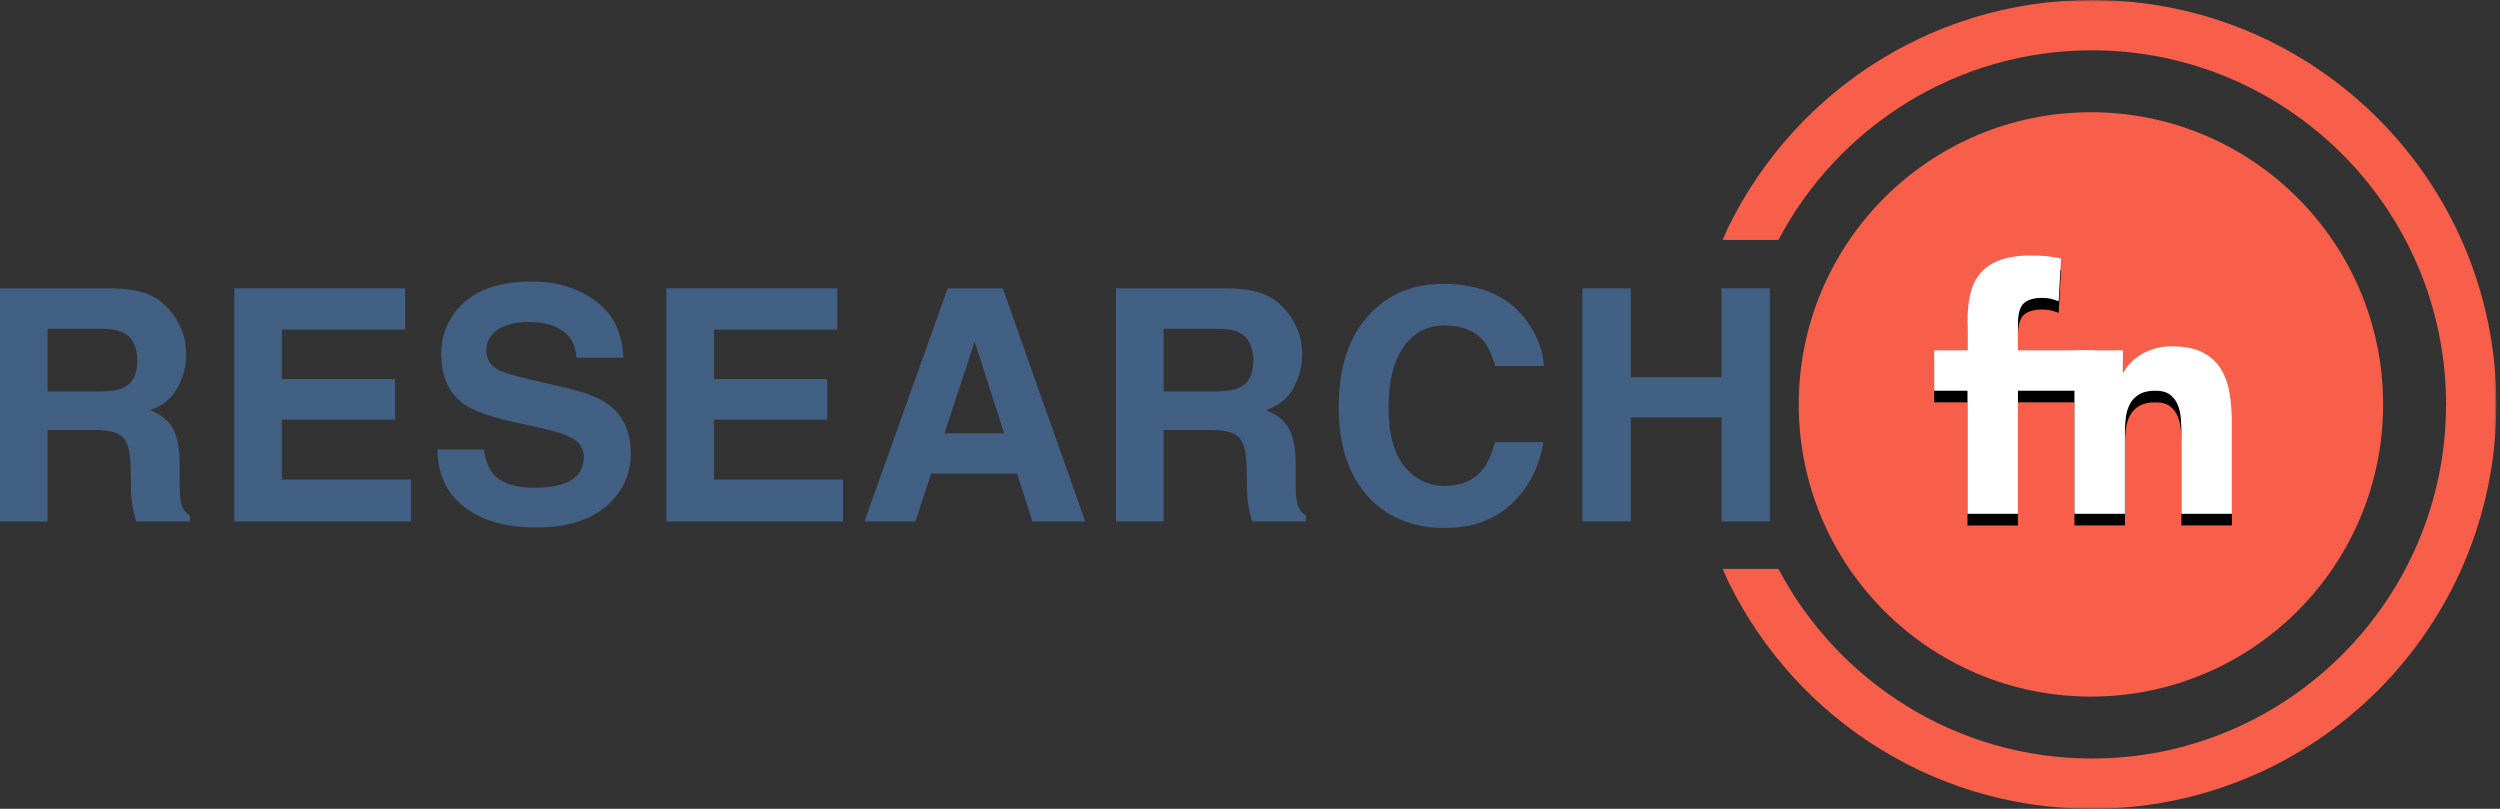<?xml version="1.0" encoding="UTF-8"?>
<svg width="646px" height="209px" viewBox="0 0 646 209" version="1.1" xmlns="http://www.w3.org/2000/svg" xmlns:xlink="http://www.w3.org/1999/xlink">
    <rect x="0" y="0" width="646" height="209" fill="#333333" stroke="none"/>
    <!-- Generator: Sketch 49.3 (51167) - http://www.bohemiancoding.com/sketch -->
    <title>Page 1</title>
    <desc>Created with Sketch.</desc>
    <defs>
        <polygon id="path-1" points="0.067 0 200.057 0 200.057 209 0.067 209"></polygon>
    </defs>
    <g id="Page-1" stroke="none" stroke-width="1" fill="none" fill-rule="evenodd">
        <g>
            <path d="M615.795,104.5 C615.795,146.197 581.992,180 540.295,180 C498.598,180 464.795,146.197 464.795,104.5 C464.795,62.803 498.598,29 540.295,29 C581.992,29 615.795,62.803 615.795,104.5" id="Fill-1" fill="#F75F4A"></path>
            <g id="Group-5" transform="translate(445, 0)">
                <mask id="mask-2" fill="white">
                    <use xlink:href="#path-1"></use>
                </mask>
                <g id="Clip-4"></g>
                <path d="M95.557,0 C52.978,0 16.351,25.468 0.067,62 L14.547,62 C29.879,32.893 60.436,13 95.557,13 C146.01,13 187.057,54.047 187.057,104.5 C187.057,154.953 146.01,196 95.557,196 C60.436,196 29.879,176.107 14.547,147 L0.067,147 C16.351,183.531 52.978,209 95.557,209 C153.271,209 200.057,162.214 200.057,104.5 C200.057,46.786 153.271,0 95.557,0" id="Fill-3" fill="#F75F4A" mask="url(#mask-2)"></path>
            </g>
            <path d="M12.302,84.963 L12.302,101.148 L25.849,101.148 C28.54,101.148 30.558,100.821 31.904,100.167 C34.285,99.023 35.475,96.761 35.475,93.382 C35.475,89.732 34.323,87.279 32.02,86.026 C30.726,85.317 28.786,84.963 26.198,84.963 L12.302,84.963 Z M38.32,76.053 C40.538,77.007 42.418,78.411 43.959,80.263 C45.234,81.789 46.244,83.479 46.988,85.331 C47.732,87.184 48.104,89.296 48.104,91.666 C48.104,94.527 47.382,97.34 45.938,100.106 C44.493,102.871 42.11,104.826 38.785,105.97 C41.565,107.088 43.533,108.675 44.691,110.732 C45.849,112.789 46.428,115.929 46.428,120.152 L46.428,124.199 C46.428,126.951 46.539,128.816 46.76,129.797 C47.093,131.351 47.867,132.495 49.085,133.23 L49.085,134.743 L35.189,134.743 C34.807,133.408 34.535,132.332 34.371,131.514 C34.045,129.825 33.867,128.095 33.84,126.324 L33.759,120.724 C33.707,116.882 33.043,114.322 31.767,113.041 C30.491,111.76 28.101,111.12 24.596,111.12 L12.302,111.12 L12.302,134.743 L0,134.743 L0,74.501 L28.815,74.501 C32.932,74.582 36.101,75.1 38.32,76.053 Z" id="Fill-6" fill="#425F84"></path>
            <polygon id="Fill-8" fill="#425F84" points="104.709 85.168 72.831 85.168 72.831 97.96 102.093 97.96 102.093 108.423 72.831 108.423 72.831 123.912 106.181 123.912 106.181 134.743 60.529 134.743 60.529 74.501 104.709 74.501"></polygon>
            <path d="M125.062,116.147 C125.452,118.9 126.217,120.957 127.357,122.319 C129.443,124.799 133.019,126.038 138.082,126.038 C141.114,126.038 143.576,125.71 145.468,125.056 C149.057,123.805 150.851,121.475 150.851,118.069 C150.851,116.081 149.972,114.54 148.214,113.45 C146.456,112.386 143.667,111.448 139.85,110.629 L133.328,109.2 C126.918,107.784 122.514,106.243 120.117,104.582 C116.057,101.802 114.027,97.457 114.027,91.543 C114.027,86.148 116.013,81.668 119.985,78.097 C123.957,74.528 129.79,72.743 137.486,72.743 C143.912,72.743 149.394,74.427 153.932,77.791 C158.469,81.156 160.848,86.04 161.068,92.442 L148.971,92.442 C148.748,88.82 147.127,86.245 144.111,84.719 C142.099,83.71 139.6,83.207 136.611,83.207 C133.287,83.207 130.633,83.859 128.65,85.168 C126.666,86.475 125.675,88.302 125.675,90.644 C125.675,92.797 126.653,94.404 128.608,95.468 C129.865,96.175 132.532,97.007 136.612,97.96 L147.184,100.454 C151.817,101.543 155.29,103.001 157.603,104.826 C161.194,107.66 162.989,111.76 162.989,117.129 C162.989,122.632 160.862,127.204 156.607,130.839 C152.352,134.477 146.341,136.297 138.575,136.297 C130.644,136.297 124.406,134.505 119.862,130.922 C115.318,127.34 113.046,122.415 113.046,116.147 L125.062,116.147 Z" id="Fill-10" fill="#425F84"></path>
            <polygon id="Fill-12" fill="#425F84" points="216.366 85.168 184.488 85.168 184.488 97.96 213.75 97.96 213.75 108.423 184.488 108.423 184.488 123.912 217.838 123.912 217.838 134.743 172.186 134.743 172.186 74.501 216.366 74.501"></polygon>
            <path d="M244.043,111.978 L259.471,111.978 L251.861,88.273 L244.043,111.978 Z M244.873,74.501 L259.116,74.501 L280.429,134.744 L266.779,134.744 L262.804,122.359 L240.619,122.359 L236.535,134.744 L223.368,134.744 L244.873,74.501 Z" id="Fill-14" fill="#425F84"></path>
            <path d="M300.681,84.963 L300.681,101.148 L314.228,101.148 C316.919,101.148 318.937,100.821 320.283,100.167 C322.664,99.023 323.854,96.761 323.854,93.382 C323.854,89.732 322.702,87.279 320.399,86.026 C319.105,85.317 317.165,84.963 314.577,84.963 L300.681,84.963 Z M326.698,76.053 C328.917,77.007 330.797,78.411 332.338,80.263 C333.613,81.789 334.623,83.479 335.366,85.331 C336.11,87.184 336.483,89.296 336.483,91.666 C336.483,94.527 335.761,97.34 334.317,100.106 C332.872,102.871 330.489,104.826 327.165,105.97 C329.944,107.088 331.912,108.675 333.07,110.732 C334.227,112.789 334.807,115.929 334.807,120.152 L334.807,124.199 C334.807,126.951 334.918,128.816 335.139,129.797 C335.472,131.351 336.246,132.495 337.464,133.23 L337.464,134.743 L323.568,134.743 C323.186,133.408 322.914,132.332 322.75,131.514 C322.424,129.825 322.246,128.095 322.219,126.324 L322.138,120.724 C322.086,116.882 321.422,114.322 320.146,113.041 C318.87,111.76 316.48,111.12 312.975,111.12 L300.681,111.12 L300.681,134.743 L288.379,134.743 L288.379,74.501 L317.194,74.501 C321.311,74.582 324.479,75.1 326.698,76.053 Z" id="Fill-16" fill="#425F84"></path>
            <path d="M354.293,80.795 C359.147,75.836 365.317,73.357 372.812,73.357 C382.839,73.357 390.171,76.681 394.808,83.329 C397.368,87.062 398.743,90.808 398.933,94.568 L386.344,94.568 C385.543,91.68 384.515,89.5 383.262,88.029 C381.019,85.413 377.695,84.106 373.291,84.106 C368.808,84.106 365.271,85.952 362.682,89.643 C360.092,93.336 358.798,98.56 358.798,105.316 C358.798,112.074 360.163,117.135 362.896,120.5 C365.627,123.865 369.099,125.547 373.31,125.547 C377.627,125.547 380.92,124.104 383.185,121.215 C384.438,119.662 385.478,117.332 386.303,114.227 L398.81,114.227 C397.731,120.793 394.974,126.134 390.541,130.248 C386.106,134.361 380.426,136.419 373.498,136.419 C364.928,136.419 358.188,133.64 353.281,128.082 C348.377,122.496 345.923,114.84 345.923,105.112 C345.923,94.595 348.714,86.49 354.293,80.795" id="Fill-18" fill="#425F84"></path>
            <polygon id="Fill-20" fill="#425F84" points="408.904 134.743 408.904 74.501 421.41 74.501 421.41 97.47 444.829 97.47 444.829 74.501 457.335 74.501 457.335 134.743 444.829 134.743 444.829 107.85 421.41 107.85 421.41 134.743"></polygon>
            <path d="M508.399,103.961 L499.795,103.961 L499.795,93.531 L508.399,93.531 L508.399,86.057 C508.399,83.74 508.601,81.552 509.007,79.495 C509.412,77.439 510.194,75.627 511.354,74.063 C512.512,72.498 514.179,71.268 516.352,70.369 C518.525,69.471 521.378,69.022 524.913,69.022 C526.245,69.022 527.548,69.08 528.824,69.195 C530.098,69.312 531.344,69.514 532.561,69.804 L531.953,80.842 C531.199,80.552 530.503,80.335 529.867,80.19 C529.229,80.046 528.504,79.973 527.694,79.973 C525.608,79.973 524.044,80.422 523.001,81.32 C521.958,82.219 521.436,84.058 521.436,86.839 L521.436,93.531 L541.084,93.531 L541.084,103.961 L521.436,103.961 L521.436,135.772 L508.399,135.772 L508.399,103.961 Z" id="Fill-22" fill="#000000"></path>
            <path d="M536.038,93.531 L548.554,93.531 L548.554,99.267 L548.727,99.267 C549.132,98.456 549.712,97.646 550.466,96.834 C551.218,96.023 552.117,95.299 553.16,94.661 C554.203,94.024 555.39,93.502 556.724,93.096 C558.056,92.692 559.505,92.488 561.069,92.488 C564.372,92.488 567.037,92.996 569.065,94.009 C571.093,95.023 572.673,96.429 573.803,98.224 C574.933,100.021 575.699,102.135 576.105,104.569 C576.511,107.003 576.714,109.64 576.714,112.478 L576.714,135.771 L563.677,135.771 L563.677,115.086 C563.677,113.869 563.634,112.609 563.547,111.304 C563.46,110.002 563.199,108.799 562.765,107.698 C562.33,106.597 561.663,105.699 560.766,105.004 C559.866,104.308 558.577,103.961 556.897,103.961 C555.216,103.961 553.855,104.265 552.812,104.873 C551.769,105.482 550.973,106.294 550.423,107.306 C549.871,108.321 549.51,109.467 549.336,110.74 C549.162,112.015 549.075,113.347 549.075,114.738 L549.075,135.771 L536.038,135.771 L536.038,93.531 Z" id="Fill-24" fill="#000000"></path>
            <path d="M508.399,100.961 L499.795,100.961 L499.795,90.531 L508.399,90.531 L508.399,83.057 C508.399,80.74 508.601,78.552 509.007,76.495 C509.412,74.439 510.194,72.627 511.354,71.063 C512.512,69.498 514.179,68.268 516.352,67.369 C518.525,66.471 521.378,66.022 524.913,66.022 C526.245,66.022 527.548,66.08 528.824,66.195 C530.098,66.312 531.344,66.514 532.561,66.804 L531.953,77.842 C531.199,77.552 530.503,77.335 529.867,77.19 C529.229,77.046 528.504,76.973 527.694,76.973 C525.608,76.973 524.044,77.422 523.001,78.32 C521.958,79.219 521.436,81.058 521.436,83.839 L521.436,90.531 L541.084,90.531 L541.084,100.961 L521.436,100.961 L521.436,132.772 L508.399,132.772 L508.399,100.961 Z" id="Fill-26" fill="#FFFFFF"></path>
            <path d="M536.038,90.531 L548.554,90.531 L548.554,96.267 L548.727,96.267 C549.132,95.456 549.712,94.646 550.466,93.834 C551.218,93.023 552.117,92.299 553.16,91.661 C554.203,91.024 555.39,90.502 556.724,90.096 C558.056,89.692 559.505,89.488 561.069,89.488 C564.372,89.488 567.037,89.996 569.065,91.009 C571.093,92.023 572.673,93.429 573.803,95.224 C574.933,97.021 575.699,99.135 576.105,101.569 C576.511,104.003 576.714,106.64 576.714,109.478 L576.714,132.771 L563.677,132.771 L563.677,112.086 C563.677,110.869 563.634,109.609 563.547,108.304 C563.46,107.002 563.199,105.799 562.765,104.698 C562.33,103.598 561.663,102.699 560.766,102.004 C559.866,101.308 558.577,100.961 556.897,100.961 C555.216,100.961 553.855,101.265 552.812,101.873 C551.769,102.482 550.973,103.294 550.423,104.307 C549.871,105.321 549.51,106.467 549.336,107.74 C549.162,109.015 549.075,110.347 549.075,111.738 L549.075,132.771 L536.038,132.771 L536.038,90.531 Z" id="Fill-28" fill="#FFFFFF"></path>
        </g>
    </g>
</svg>